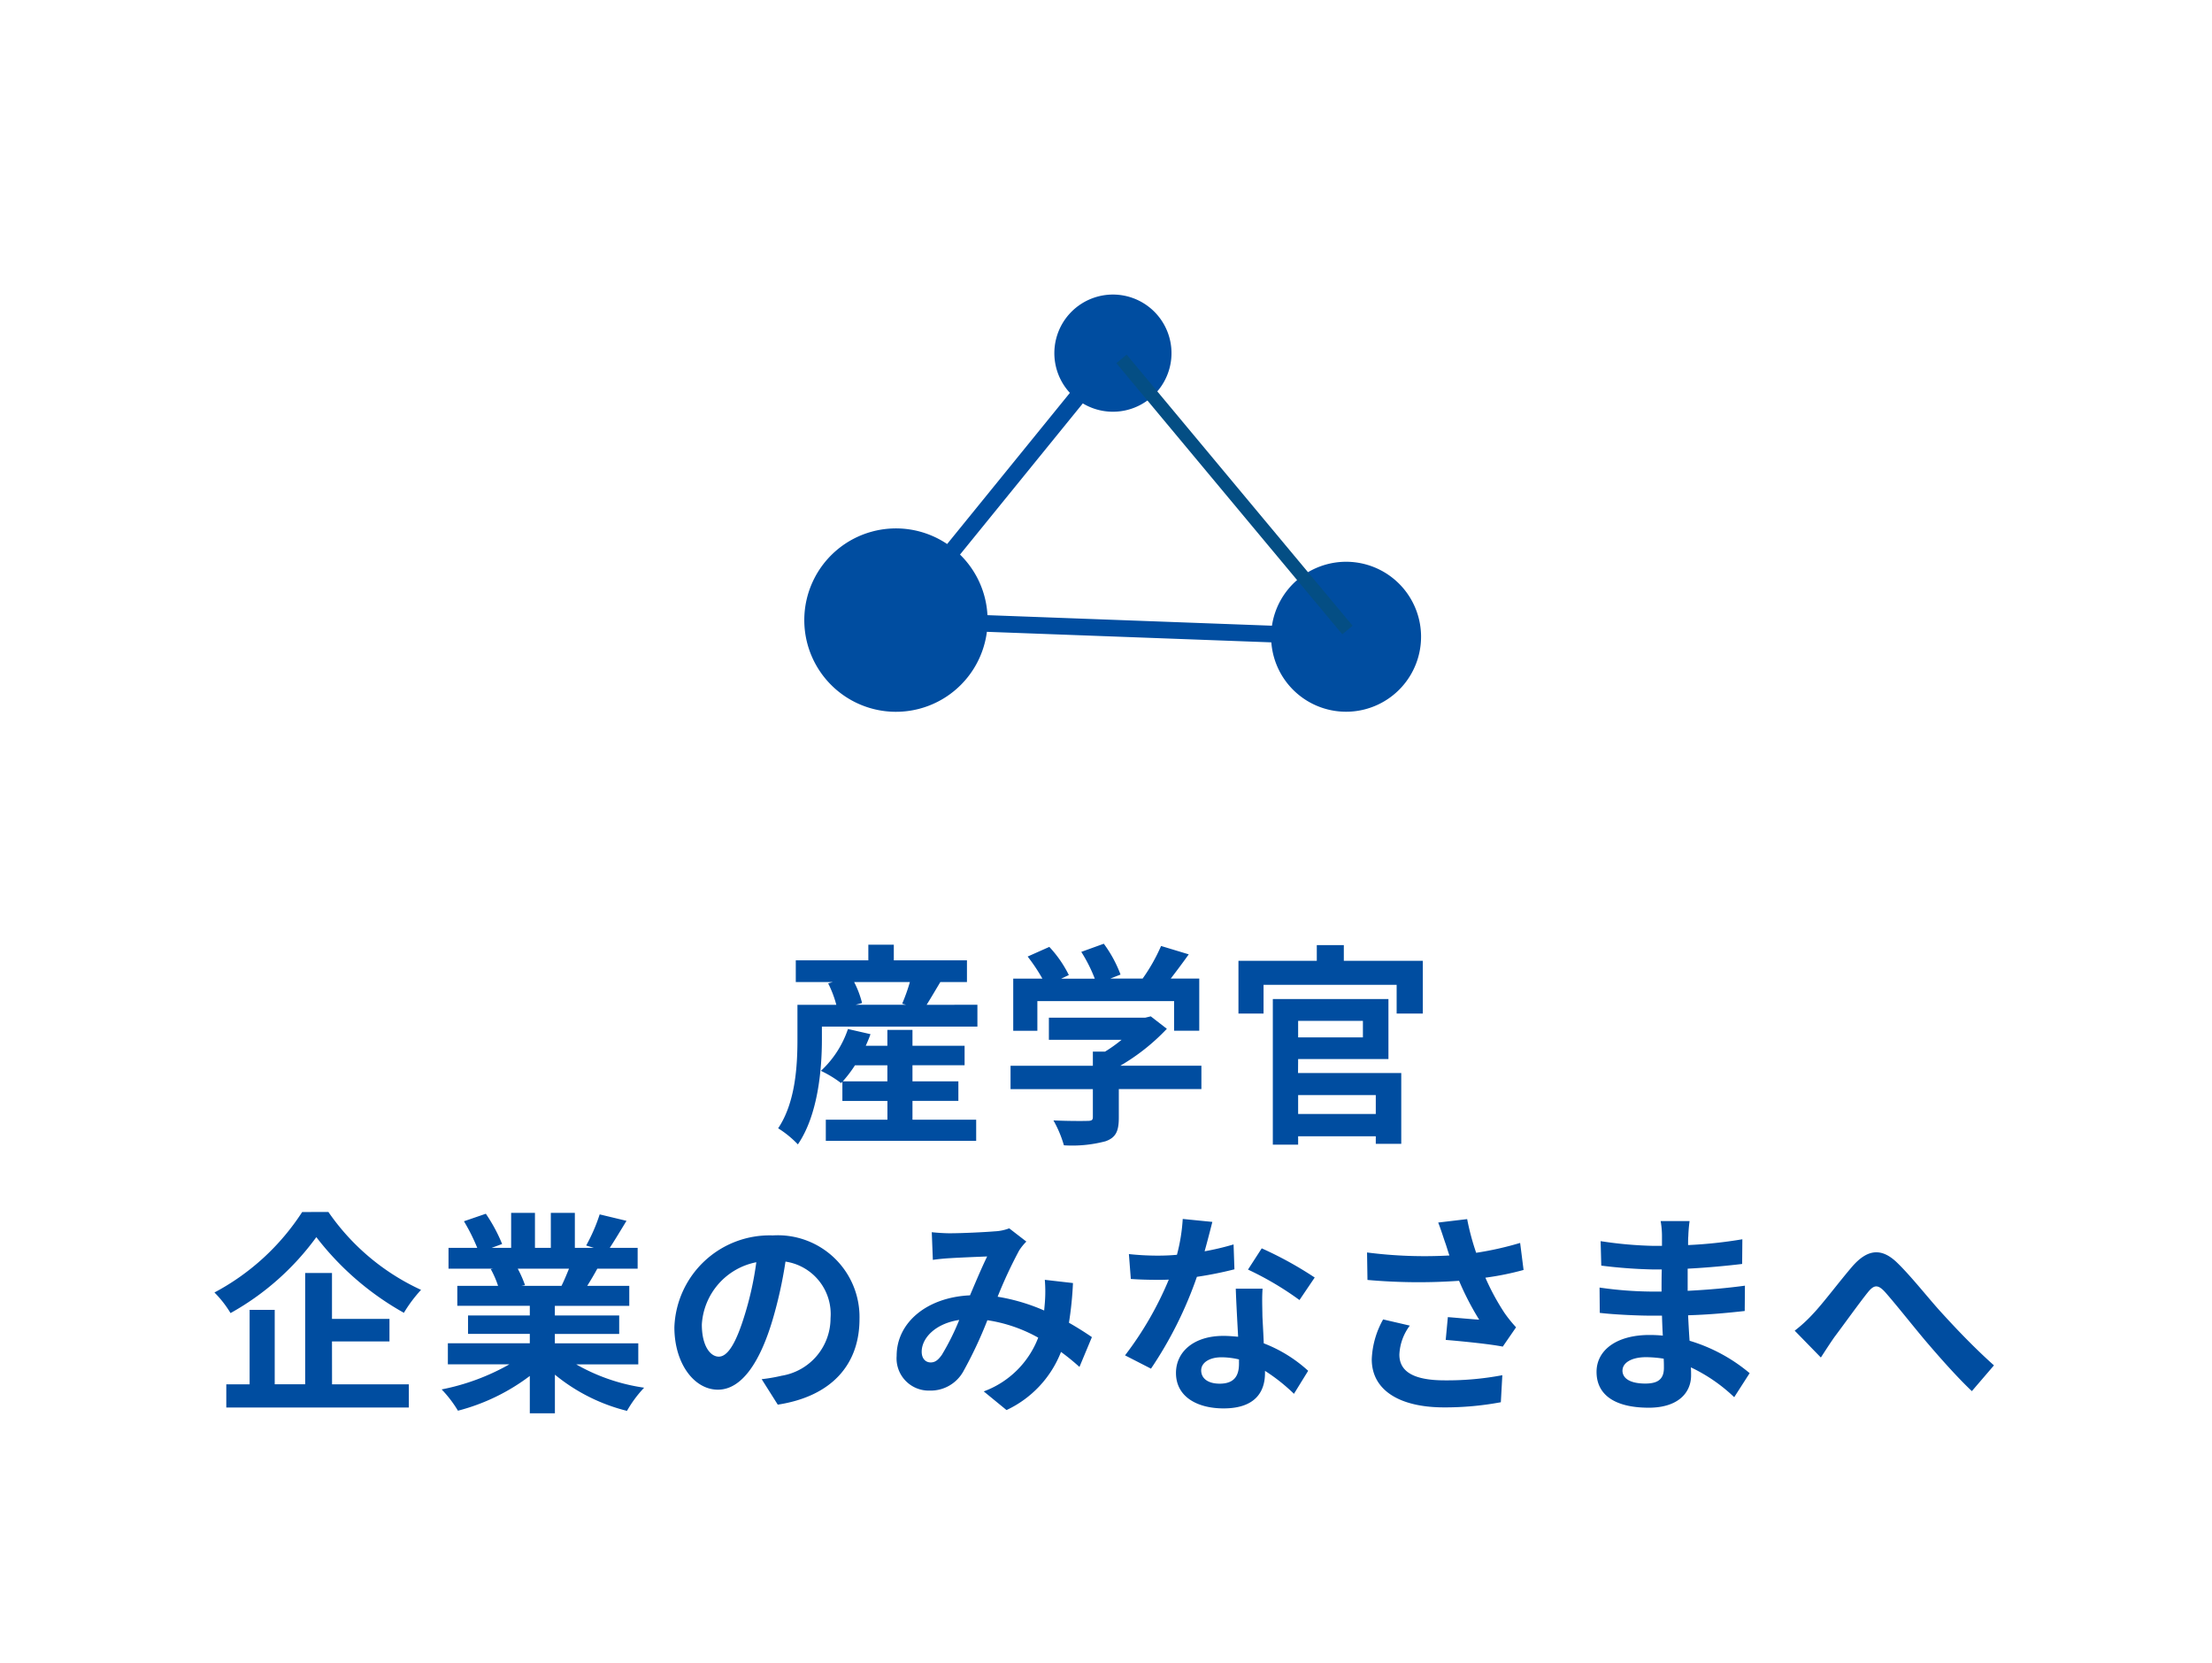 <svg xmlns="http://www.w3.org/2000/svg" width="165" height="124" viewBox="0 0 165 124">
  <g id="footer_link_ja_industry_academia_government_company" transform="translate(14514 2175)">
    <rect id="長方形_1304" data-name="長方形 1304" width="165" height="124" transform="translate(-14514 -2175)" fill="#fff"/>
    <path id="パス_811" data-name="パス 811" d="M-19.616-3.36a9.406,9.406,0,0,0,.912-1.2h2.416v1.2Zm5.2,1.456h3.424V-3.36h-3.424v-1.2h3.888V-6.016h-3.888V-7.2h-1.872v1.184H-17.9c.128-.288.256-.576.352-.864l-1.68-.384a7.53,7.53,0,0,1-2.016,3.12,8.368,8.368,0,0,1,1.5.912l.1-.1V-1.9h3.36V-.5H-20.88V1.072H-9.664V-.5h-4.752Zm-.192-8.864a13.617,13.617,0,0,1-.576,1.616l.288.08h-3.76l.48-.128a7.153,7.153,0,0,0-.592-1.568Zm1.248,1.7c.3-.48.656-1.088,1.024-1.7h1.984v-1.616h-5.456v-1.168h-1.9v1.168H-23.12v1.616h2.768l-.352.1a8.181,8.181,0,0,1,.608,1.6h-2.9V-6.5c0,1.9-.128,4.688-1.44,6.64a7.55,7.55,0,0,1,1.472,1.2c1.5-2.192,1.792-5.584,1.792-7.824v-.96h11.6V-9.072ZM-5.1-9.344H5.1v2.208H6.976v-3.888H4.848c.432-.56.912-1.2,1.344-1.808l-2.064-.624a13.375,13.375,0,0,1-1.376,2.432H.336l.768-.3a9.382,9.382,0,0,0-1.248-2.3l-1.68.608a11.165,11.165,0,0,1,1.008,2H-3.328l.576-.272a8.72,8.72,0,0,0-1.456-2.1l-1.616.72a13.46,13.46,0,0,1,1.1,1.648H-6.9v3.888H-5.1ZM7.136-4.528H1.088A15.5,15.5,0,0,0,4.56-7.28l-1.2-.928-.416.1H-4.24v1.648H1.184a10.823,10.823,0,0,1-1.232.88H-.96v1.056H-7.1v1.744H-.96V-.7c0,.224-.08.288-.416.288C-1.7-.4-2.88-.4-3.9-.448A8.494,8.494,0,0,1-3.12,1.408a9.7,9.7,0,0,0,3.1-.3C.768.832.976.336.976-.656V-2.784h6.16ZM20.144-2.336V-.928H14.352V-2.336Zm-.96-5.536V-6.64H14.352V-7.872ZM14.352-5.024h6.736V-9.5H12.464V1.36h1.888V.736h5.792V1.3h1.9v-5.28h-7.7Zm3.408-7.328V-13.52H15.744v1.168H9.9v3.936h1.872V-10.56H21.7v2.144h1.952v-3.936Zm-77.7,18.736a17.642,17.642,0,0,1-6.544,6,8.017,8.017,0,0,1,1.2,1.536,19.823,19.823,0,0,0,6.4-5.664A21.417,21.417,0,0,0-52.352,13.9a10.376,10.376,0,0,1,1.28-1.712,17.011,17.011,0,0,1-6.912-5.808Zm2.224,9.648h4.288v-1.68h-4.288V10.928h-2v8.3h-2.272V13.68h-1.872v5.552H-65.6V20.96h13.616V19.232h-5.728Zm17.68-5.424c-.176.432-.368.9-.56,1.28h-2.992l.272-.048a8.6,8.6,0,0,0-.544-1.232Zm5.168,7.136V16.176h-6.224v-.7h4.8V14.1h-4.8v-.72h5.552V11.888h-3.136c.24-.384.5-.816.752-1.28h3.008V9.056h-2.08c.368-.56.8-1.28,1.248-2.016l-2-.48a12.889,12.889,0,0,1-1.008,2.32l.576.176H-39.6V6.448h-1.792V9.056h-1.184V6.448h-1.776V9.056h-1.456l.784-.288A12.107,12.107,0,0,0-46.24,6.512l-1.632.56a14.342,14.342,0,0,1,.992,1.984h-2.144v1.552h3.344l-.192.032a7.19,7.19,0,0,1,.544,1.248h-3.04v1.488h5.408v.72h-4.608v1.376h4.608v.7h-6.112v1.568h4.592a16.81,16.81,0,0,1-5.056,1.872A8.875,8.875,0,0,1-48.32,21.2a15.177,15.177,0,0,0,5.36-2.592v2.784h1.872v-2.88a13.657,13.657,0,0,0,5.376,2.7,8.95,8.95,0,0,1,1.28-1.728A14.294,14.294,0,0,1-39.5,17.744Zm16.5-3.376a6.093,6.093,0,0,0-6.464-6.24,7.109,7.109,0,0,0-7.344,6.848c0,2.7,1.472,4.656,3.248,4.656,1.744,0,3.12-1.984,4.08-5.216a32.358,32.358,0,0,0,.96-4.336,3.955,3.955,0,0,1,3.36,4.224,4.342,4.342,0,0,1-3.648,4.288,12.306,12.306,0,0,1-1.488.256l1.2,1.9C-20.432,20.128-18.368,17.744-18.368,14.368Zm-11.76.4a5.036,5.036,0,0,1,4.064-4.64A24.016,24.016,0,0,1-26.912,14c-.656,2.16-1.28,3.168-1.952,3.168C-29.488,17.168-30.128,16.384-30.128,14.768Zm17.152-6.88.08,2.064c.416-.064.976-.112,1.3-.128.736-.048,2.112-.1,2.752-.128-.368.752-.832,1.84-1.28,2.9-3.216.144-5.472,2.032-5.472,4.512A2.4,2.4,0,0,0-13.136,19.7a2.789,2.789,0,0,0,2.5-1.408,31.449,31.449,0,0,0,1.808-3.84,11.094,11.094,0,0,1,3.792,1.3A6.893,6.893,0,0,1-9.1,19.76l1.7,1.392a8,8,0,0,0,4.064-4.336,16.682,16.682,0,0,1,1.376,1.12l.928-2.224c-.464-.32-1.04-.688-1.712-1.072a25.984,25.984,0,0,0,.3-2.96l-2.1-.24a10.538,10.538,0,0,1,0,1.744c-.016.176-.032.352-.048.544A14.4,14.4,0,0,0-8.064,12.7a34.091,34.091,0,0,1,1.6-3.44,3.857,3.857,0,0,1,.544-.672L-7.2,7.6a3.437,3.437,0,0,1-1.088.224c-.752.064-2.448.144-3.36.144C-12,7.968-12.544,7.936-12.976,7.888Zm-.752,8.912c0-1.008,1.008-2.1,2.8-2.368a17.919,17.919,0,0,1-1.3,2.608c-.288.4-.512.56-.832.56C-13.424,17.6-13.728,17.328-13.728,16.8ZM7.952,7.12,5.744,6.9a13.455,13.455,0,0,1-.432,2.672c-.5.048-.976.064-1.456.064A20.213,20.213,0,0,1,1.728,9.52l.144,1.856c.688.048,1.344.064,2,.064.272,0,.544,0,.832-.016A25.208,25.208,0,0,1,1.44,17.072l1.936.992A29.481,29.481,0,0,0,6.8,11.216a27.758,27.758,0,0,0,2.8-.56L9.536,8.8a19.615,19.615,0,0,1-2.16.512C7.616,8.448,7.824,7.632,7.952,7.12ZM7.12,18.192c0-.56.592-.976,1.52-.976a5.748,5.748,0,0,1,1.3.16v.32c0,.88-.336,1.488-1.44,1.488C7.616,19.184,7.12,18.784,7.12,18.192ZM11.7,12.1h-2c.032.976.112,2.4.176,3.584-.368-.032-.72-.064-1.1-.064-2.224,0-3.536,1.2-3.536,2.768,0,1.76,1.568,2.64,3.552,2.64,2.272,0,3.088-1.152,3.088-2.64v-.16a13.564,13.564,0,0,1,2.16,1.712L15.1,18.224a10.463,10.463,0,0,0-3.312-2.048c-.032-.8-.08-1.568-.1-2.032C11.68,13.44,11.648,12.768,11.7,12.1Zm2.752.848,1.136-1.68a27.561,27.561,0,0,0-3.952-2.176l-1.024,1.584A23.093,23.093,0,0,1,14.448,12.944Zm10.864-4.3c.1.272.192.608.32.976a33.494,33.494,0,0,1-6.144-.224l.032,2.048a42.905,42.905,0,0,0,6.832.064,21.024,21.024,0,0,0,1.5,2.9c-.5-.032-1.552-.128-2.336-.192l-.16,1.7c1.344.112,3.36.32,4.256.5l.992-1.44a10.088,10.088,0,0,1-.864-1.072A17.525,17.525,0,0,1,28.32,11.28a21.28,21.28,0,0,0,2.848-.576l-.256-2.016a24.094,24.094,0,0,1-3.28.736,18.711,18.711,0,0,1-.672-2.512l-2.16.256C25.008,7.7,25.184,8.272,25.312,8.64Zm-2.624,6.208-2-.464a6.549,6.549,0,0,0-.848,2.976c0,2.3,2.064,3.568,5.328,3.584a22.572,22.572,0,0,0,4.3-.384l.112-2.016a22.1,22.1,0,0,1-4.288.384c-2.192,0-3.392-.576-3.392-1.92A3.855,3.855,0,0,1,22.688,14.848Zm15.856,3.344c0-.544.624-.992,1.76-.992a8.886,8.886,0,0,1,1.312.112c.016.288.016.512.016.688,0,.928-.56,1.168-1.408,1.168C39.12,19.168,38.544,18.8,38.544,18.192ZM43.552,7.056h-2.16a6.432,6.432,0,0,1,.1,1.1v.752h-.624a29.871,29.871,0,0,1-3.952-.352l.048,1.824a36.781,36.781,0,0,0,3.92.288h.592c-.016.544-.016,1.12-.016,1.648h-.768a28.272,28.272,0,0,1-3.856-.3l.016,1.888c1.056.128,2.88.208,3.808.208h.832c.016.48.032.992.064,1.488-.32-.032-.656-.048-.992-.048-2.464,0-3.952,1.136-3.952,2.752,0,1.7,1.344,2.672,3.9,2.672,2.112,0,3.152-1.056,3.152-2.416,0-.176,0-.368-.016-.592a12.264,12.264,0,0,1,3.232,2.224L48.032,18.4a12.527,12.527,0,0,0-4.48-2.416c-.048-.64-.08-1.3-.112-1.9,1.536-.048,2.784-.16,4.224-.32l.016-1.888c-1.3.176-2.656.3-4.272.384V10.608c1.552-.08,3.008-.224,4.064-.352l.016-1.84a33.533,33.533,0,0,1-4.048.432c0-.256,0-.5.016-.656A10.8,10.8,0,0,1,43.552,7.056Zm7.84,8.176,1.952,2c.272-.416.64-.992,1.008-1.52.688-.912,1.824-2.5,2.464-3.3.464-.592.768-.672,1.328-.048.752.848,1.952,2.368,2.944,3.552,1.008,1.184,2.368,2.736,3.52,3.824l1.648-1.92c-1.52-1.36-2.88-2.8-3.9-3.92-.944-1.024-2.224-2.672-3.312-3.728-1.168-1.136-2.208-1.024-3.328.24-.992,1.152-2.224,2.8-2.96,3.568A10.707,10.707,0,0,1,51.392,15.232Z" transform="translate(-14431.52 -2091)" fill="#004da0"/>
    <g id="グループ_308" data-name="グループ 308" transform="translate(-15869 -2458.959)">
      <path id="noun-access-2427216" d="M44.155,38.642a5.6,5.6,0,0,0-5.526,4.768l-21.222-.786a6.812,6.812,0,0,0-2.047-4.518l9.16-11.274a4.369,4.369,0,1,0-.964-.784L14.4,37.319a6.838,6.838,0,1,0,2.965,6.547l21.218.786a5.592,5.592,0,1,0,5.574-6.01Z" transform="translate(1411.25 287.209)" fill="#004da0"/>
      <path id="パス_458" data-name="パス 458" d="M-13978.344-9689.276l16.854,20.217" transform="translate(15417 10000)" fill="none" stroke="#044e84" stroke-width="1"/>
    </g>
  </g>
</svg>
